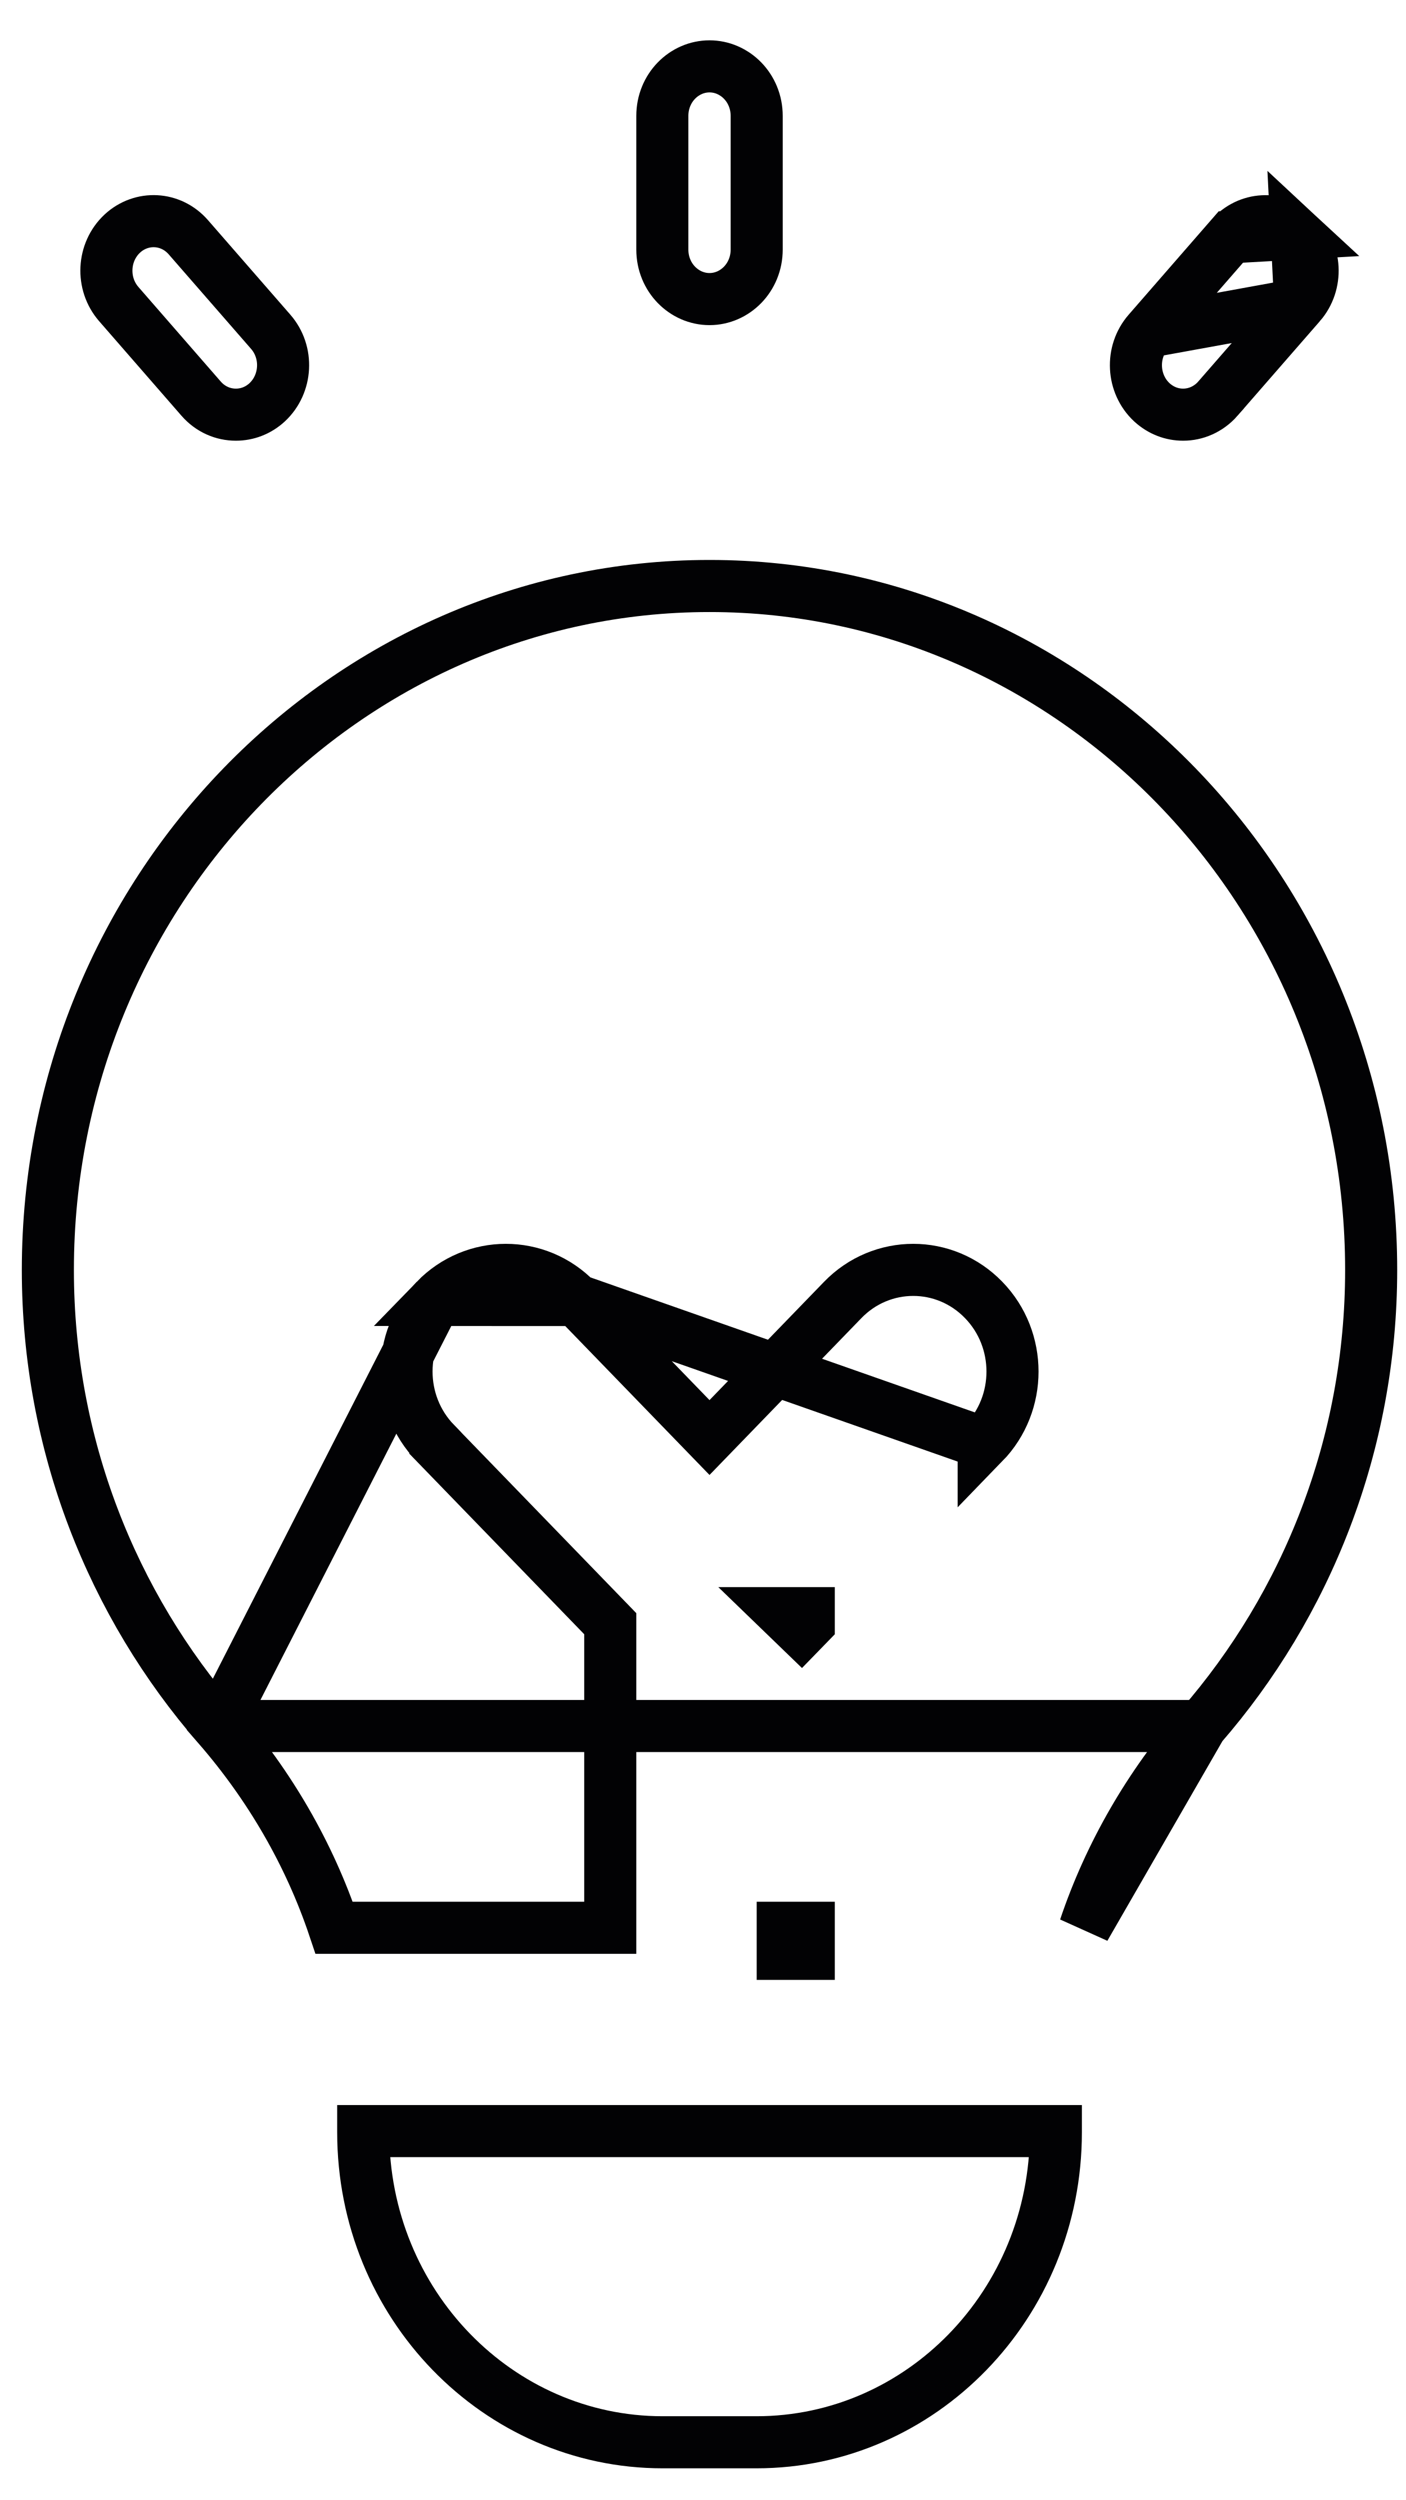 <svg width="27" height="48" viewBox="0 0 27 48" fill="none" xmlns="http://www.w3.org/2000/svg">
<path d="M24.968 5.839L24.968 5.839C25.312 5.445 25.28 4.837 24.9 4.484L24.968 5.839ZM24.968 5.839L23.389 7.651C23.389 7.652 23.389 7.652 23.389 7.652C23.207 7.859 22.962 7.961 22.72 7.961C22.508 7.961 22.296 7.885 22.119 7.723C21.741 7.371 21.708 6.763 22.052 6.369L22.052 6.369M24.968 5.839L22.052 6.369M22.052 6.369L23.631 4.556C23.631 4.556 23.632 4.556 23.632 4.556M22.052 6.369L23.632 4.556M4.185 33.136L4.185 33.136C5.175 34.275 5.94 35.589 6.417 37.01H11.719V31.172L8.36 27.705C8.36 27.705 8.36 27.705 8.36 27.704C8.36 27.704 8.36 27.704 8.36 27.704C7.622 26.944 7.622 25.717 8.36 24.957L4.185 33.136ZM4.185 33.136C2.161 30.809 0.919 27.739 0.919 24.382C0.919 17.121 6.644 11.25 13.625 11.25C20.606 11.25 26.331 17.121 26.331 24.382C26.331 27.739 25.089 30.809 23.065 33.136L23.065 33.136M4.185 33.136L23.065 33.136M23.065 33.136C22.075 34.275 21.31 35.589 20.832 37.01L23.065 33.136ZM23.632 4.556C23.967 4.171 24.533 4.144 24.9 4.484L23.632 4.556ZM11.067 24.958L13.625 27.598L16.183 24.957C16.929 24.187 18.145 24.186 18.891 24.958C19.628 25.718 19.628 26.945 18.89 27.705L18.89 27.704L18.531 27.357L18.89 27.705L11.067 24.958ZM11.067 24.958C10.322 24.186 9.106 24.187 8.36 24.957L11.067 24.958ZM3.861 7.652L3.861 7.652L2.282 5.839L2.282 5.839C1.938 5.445 1.97 4.837 2.349 4.484C2.719 4.142 3.283 4.17 3.618 4.556L3.618 4.556L5.198 6.369L5.198 6.369C5.542 6.763 5.509 7.371 5.13 7.724C4.956 7.884 4.743 7.961 4.53 7.961C4.286 7.961 4.042 7.86 3.861 7.652ZM14.531 4.79C14.531 5.331 14.111 5.742 13.625 5.742C13.139 5.742 12.719 5.331 12.719 4.79V2.226C12.719 1.685 13.139 1.274 13.625 1.274C14.111 1.274 14.531 1.685 14.531 2.226V4.79ZM14.527 46.887H12.725C9.564 46.887 6.975 44.237 6.975 40.936V40.913H20.276V40.936C20.276 44.237 17.687 46.887 14.527 46.887ZM15.531 31.172V30.97H15.031L15.39 31.317L15.531 31.172ZM15.031 37.01V37.51H15.531V37.01H15.031Z" stroke="#020204"/>
</svg>
